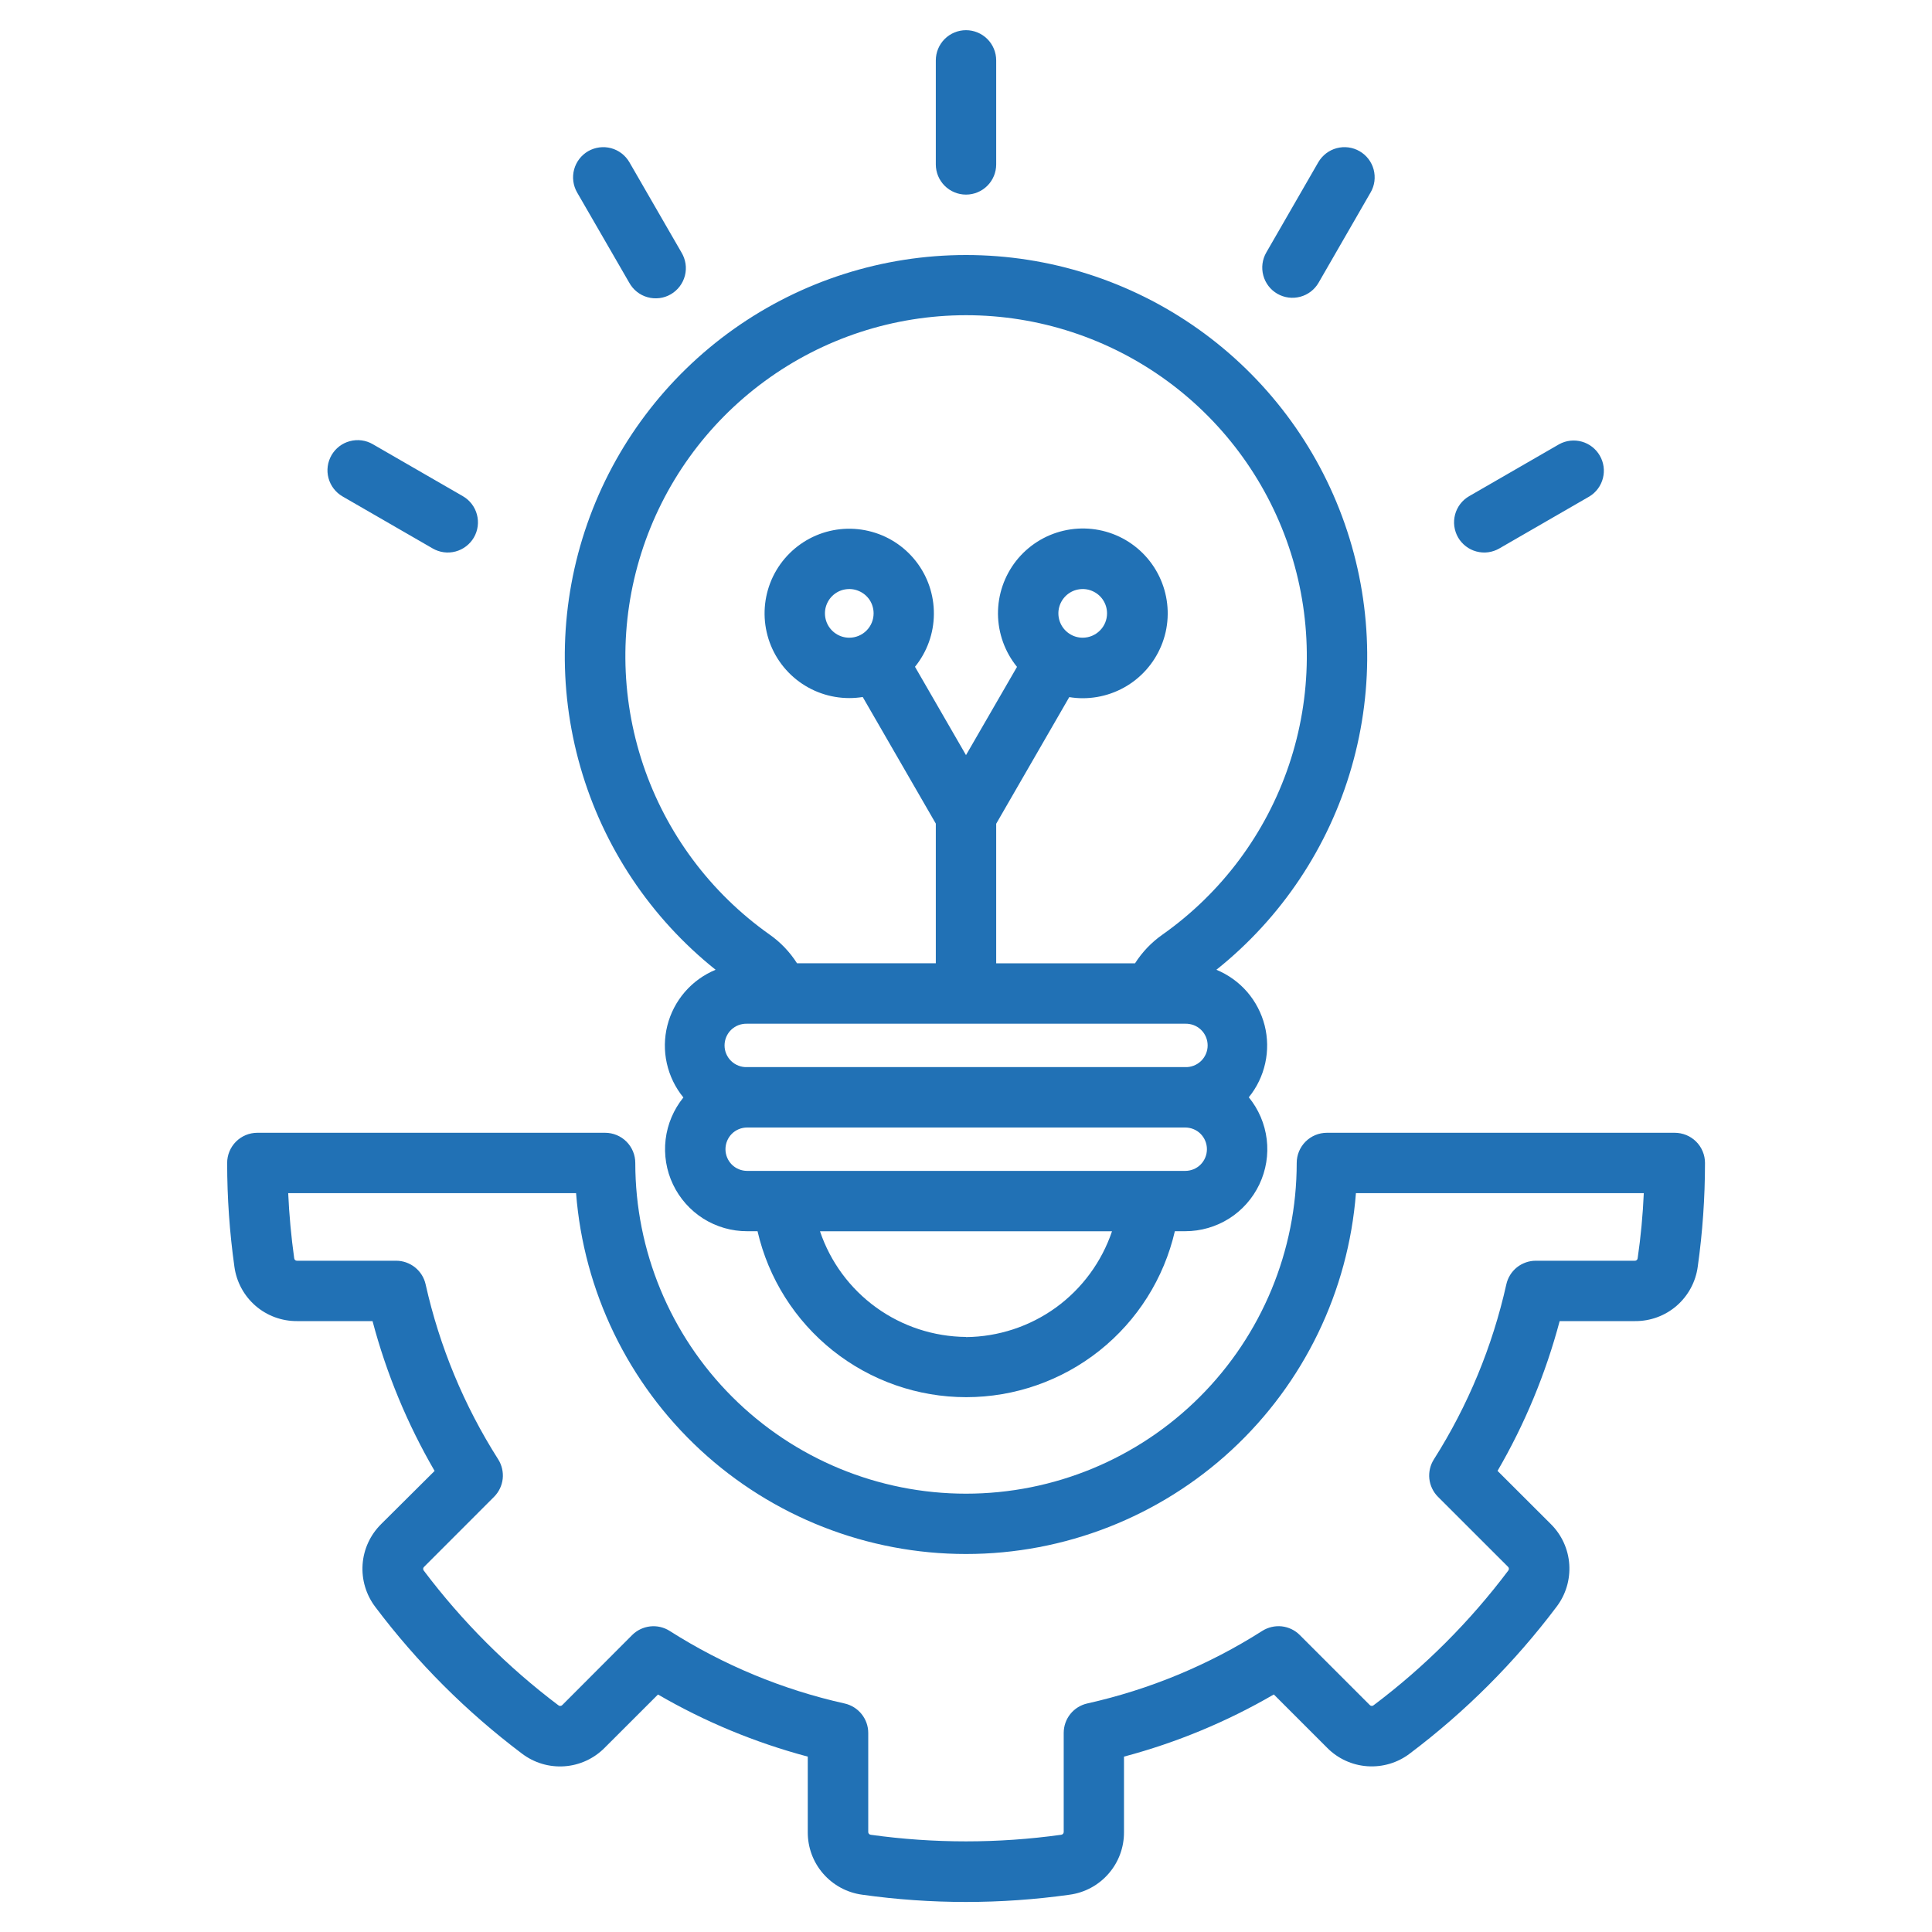 <svg width="40" height="40" viewBox="0 0 40 40" fill="none" xmlns="http://www.w3.org/2000/svg">
<path d="M14.816 20.078C14.571 20.179 14.353 20.336 14.18 20.536C14.006 20.737 13.882 20.975 13.817 21.232C13.752 21.489 13.748 21.758 13.806 22.016C13.864 22.275 13.981 22.517 14.149 22.722C13.947 22.971 13.819 23.273 13.781 23.591C13.743 23.91 13.796 24.234 13.934 24.523C14.072 24.813 14.29 25.058 14.561 25.23C14.833 25.401 15.148 25.492 15.469 25.491L15.684 25.491C15.909 26.468 16.46 27.339 17.244 27.963C18.029 28.587 19.002 28.927 20.004 28.927C21.006 28.927 21.979 28.587 22.764 27.963C23.548 27.339 24.098 26.468 24.324 25.491L24.539 25.491C24.861 25.491 25.175 25.4 25.447 25.229C25.719 25.057 25.936 24.811 26.074 24.521C26.212 24.23 26.265 23.907 26.226 23.588C26.187 23.268 26.058 22.967 25.855 22.718C26.022 22.513 26.138 22.271 26.195 22.013C26.252 21.754 26.248 21.486 26.183 21.229C26.117 20.973 25.993 20.735 25.82 20.535C25.646 20.335 25.428 20.179 25.184 20.078C26.529 19.004 27.508 17.538 27.983 15.883C28.459 14.228 28.409 12.466 27.84 10.841C27.271 9.215 26.21 7.807 24.806 6.811C23.401 5.815 21.722 5.28 20 5.28C18.278 5.28 16.599 5.815 15.194 6.811C13.79 7.807 12.729 9.215 12.16 10.841C11.591 12.466 11.541 14.228 12.017 15.883C12.492 17.538 13.471 19.004 14.816 20.078ZM23.884 21.195L24.535 21.195C24.596 21.193 24.656 21.203 24.713 21.224C24.769 21.245 24.821 21.278 24.865 21.32C24.909 21.362 24.943 21.412 24.967 21.468C24.991 21.524 25.003 21.584 25.003 21.644C25.003 21.705 24.991 21.765 24.967 21.82C24.943 21.876 24.909 21.926 24.865 21.968C24.821 22.01 24.769 22.043 24.713 22.064C24.656 22.086 24.596 22.096 24.535 22.093L15.469 22.093C15.408 22.096 15.348 22.086 15.291 22.064C15.235 22.043 15.183 22.01 15.139 21.968C15.095 21.926 15.061 21.876 15.037 21.82C15.013 21.765 15.001 21.705 15.001 21.644C15.001 21.584 15.013 21.524 15.037 21.468C15.061 21.412 15.095 21.362 15.139 21.32C15.183 21.278 15.235 21.245 15.291 21.224C15.348 21.203 15.408 21.193 15.469 21.195L23.884 21.195ZM20 27.68C19.331 27.674 18.681 27.461 18.139 27.069C17.597 26.677 17.191 26.126 16.977 25.492L23.023 25.492C22.809 26.126 22.403 26.678 21.862 27.071C21.32 27.463 20.669 27.677 20 27.683L20 27.68ZM24.535 24.242L15.469 24.242C15.35 24.242 15.235 24.195 15.151 24.111C15.067 24.026 15.02 23.912 15.02 23.793C15.02 23.674 15.067 23.56 15.151 23.475C15.235 23.391 15.35 23.344 15.469 23.344L24.539 23.344C24.658 23.344 24.773 23.391 24.857 23.475C24.941 23.56 24.988 23.674 24.988 23.793C24.988 23.912 24.941 24.026 24.857 24.111C24.773 24.195 24.658 24.242 24.539 24.242L24.535 24.242ZM20 6.526C21.499 6.526 22.958 7.003 24.168 7.889C25.377 8.774 26.273 10.021 26.726 11.45C27.179 12.878 27.166 14.414 26.688 15.834C26.21 17.255 25.292 18.486 24.068 19.35C23.841 19.509 23.648 19.711 23.499 19.945L20.625 19.945L20.625 17.055L22.138 14.433C22.23 14.448 22.323 14.456 22.416 14.456C22.815 14.456 23.203 14.321 23.515 14.072C23.826 13.824 24.044 13.476 24.133 13.088C24.221 12.698 24.174 12.291 24 11.932C23.826 11.573 23.536 11.284 23.175 11.112C22.815 10.941 22.408 10.897 22.019 10.988C21.631 11.078 21.285 11.299 21.038 11.612C20.792 11.926 20.659 12.314 20.662 12.713C20.666 13.112 20.805 13.498 21.056 13.807L20 15.634L18.944 13.805C19.194 13.496 19.333 13.111 19.335 12.713C19.338 12.315 19.206 11.928 18.96 11.616C18.714 11.303 18.369 11.083 17.981 10.993C17.594 10.902 17.187 10.946 16.828 11.117C16.469 11.289 16.179 11.577 16.005 11.935C15.832 12.293 15.785 12.699 15.873 13.087C15.96 13.475 16.178 13.822 16.489 14.07C16.8 14.318 17.186 14.453 17.584 14.453C17.677 14.453 17.77 14.445 17.862 14.431L19.375 17.052L19.375 19.943L16.501 19.943C16.352 19.709 16.159 19.507 15.932 19.348C14.709 18.483 13.792 17.252 13.315 15.832C12.838 14.412 12.825 12.877 13.278 11.449C13.731 10.021 14.626 8.775 15.835 7.89C17.043 7.004 18.502 6.527 20 6.526ZM22.416 13.203C22.317 13.203 22.219 13.174 22.137 13.118C22.054 13.063 21.989 12.984 21.951 12.892C21.913 12.8 21.903 12.699 21.922 12.601C21.942 12.503 21.99 12.413 22.06 12.343C22.131 12.272 22.22 12.224 22.318 12.205C22.416 12.186 22.517 12.195 22.609 12.234C22.701 12.272 22.78 12.336 22.835 12.419C22.891 12.502 22.92 12.6 22.92 12.699C22.92 12.833 22.867 12.961 22.772 13.055C22.678 13.149 22.55 13.203 22.416 13.203ZM17.584 13.203C17.484 13.203 17.387 13.174 17.304 13.118C17.221 13.063 17.156 12.984 17.118 12.892C17.08 12.8 17.07 12.699 17.089 12.601C17.109 12.503 17.157 12.413 17.227 12.343C17.298 12.272 17.387 12.224 17.485 12.205C17.583 12.186 17.684 12.195 17.776 12.234C17.869 12.272 17.947 12.336 18.003 12.419C18.058 12.502 18.087 12.6 18.087 12.699C18.087 12.833 18.034 12.961 17.94 13.055C17.845 13.15 17.717 13.203 17.584 13.203ZM19.375 3.404L19.375 1.25C19.375 1.084 19.441 0.925 19.558 0.808C19.675 0.691 19.834 0.625 20 0.625C20.166 0.625 20.325 0.691 20.442 0.808C20.559 0.925 20.625 1.084 20.625 1.25L20.625 3.404C20.625 3.57 20.559 3.729 20.442 3.846C20.325 3.963 20.166 4.029 20 4.029C19.834 4.029 19.675 3.963 19.558 3.846C19.441 3.729 19.375 3.57 19.375 3.404ZM30.188 11.127C30.147 11.056 30.121 10.977 30.11 10.896C30.099 10.814 30.105 10.732 30.126 10.652C30.147 10.573 30.184 10.499 30.234 10.433C30.284 10.368 30.346 10.314 30.417 10.273L32.283 9.196C32.426 9.118 32.594 9.1 32.751 9.144C32.907 9.188 33.041 9.292 33.122 9.433C33.204 9.574 33.227 9.741 33.187 9.899C33.147 10.057 33.047 10.193 32.908 10.278L31.042 11.355C30.971 11.396 30.893 11.423 30.811 11.434C30.73 11.445 30.647 11.439 30.568 11.418C30.488 11.397 30.414 11.36 30.349 11.31C30.284 11.26 30.229 11.198 30.188 11.127ZM26.217 5.228L27.294 3.359C27.336 3.288 27.39 3.226 27.455 3.176C27.52 3.126 27.595 3.089 27.674 3.068C27.753 3.047 27.836 3.041 27.918 3.052C27.999 3.063 28.077 3.089 28.148 3.13C28.22 3.172 28.282 3.226 28.332 3.291C28.382 3.356 28.419 3.431 28.44 3.51C28.461 3.589 28.466 3.672 28.456 3.753C28.445 3.835 28.418 3.913 28.377 3.984L27.3 5.853C27.217 5.997 27.081 6.101 26.921 6.144C26.76 6.187 26.59 6.165 26.446 6.082C26.302 5.999 26.198 5.863 26.155 5.702C26.112 5.542 26.134 5.372 26.217 5.228ZM11.948 3.984C11.866 3.841 11.843 3.67 11.886 3.51C11.929 3.35 12.034 3.213 12.177 3.13C12.321 3.048 12.492 3.025 12.652 3.068C12.812 3.111 12.948 3.216 13.031 3.359L14.108 5.225C14.151 5.296 14.18 5.375 14.193 5.458C14.206 5.54 14.201 5.625 14.181 5.705C14.16 5.786 14.124 5.862 14.073 5.929C14.023 5.995 13.96 6.051 13.888 6.093C13.815 6.135 13.736 6.162 13.653 6.172C13.57 6.182 13.486 6.176 13.405 6.153C13.325 6.131 13.25 6.092 13.185 6.04C13.12 5.988 13.066 5.923 13.026 5.85L11.948 3.984ZM6.864 9.424C6.947 9.281 7.083 9.176 7.243 9.134C7.403 9.091 7.574 9.113 7.717 9.196L9.583 10.273C9.726 10.355 9.831 10.492 9.874 10.652C9.917 10.812 9.895 10.983 9.812 11.127C9.729 11.27 9.592 11.375 9.432 11.418C9.272 11.461 9.101 11.438 8.958 11.355L7.092 10.278C6.949 10.195 6.844 10.059 6.801 9.898C6.758 9.738 6.781 9.568 6.864 9.424ZM34.672 23.453L27.472 23.453C27.306 23.453 27.147 23.519 27.03 23.636C26.913 23.753 26.847 23.912 26.847 24.078C26.847 25.894 26.125 27.636 24.841 28.92C23.557 30.204 21.816 30.925 20 30.925C18.184 30.925 16.443 30.204 15.159 28.92C13.874 27.636 13.153 25.894 13.153 24.078C13.153 23.912 13.087 23.753 12.97 23.636C12.853 23.519 12.694 23.453 12.528 23.453L5.328 23.453C5.162 23.453 5.003 23.519 4.886 23.636C4.769 23.753 4.703 23.912 4.703 24.078C4.703 24.796 4.753 25.514 4.853 26.225C4.895 26.538 5.05 26.826 5.289 27.034C5.527 27.241 5.834 27.354 6.15 27.352L7.713 27.352C8.001 28.439 8.433 29.482 8.998 30.454L7.891 31.555C7.666 31.778 7.529 32.074 7.507 32.39C7.485 32.705 7.579 33.018 7.77 33.27C8.635 34.419 9.657 35.441 10.806 36.306C11.058 36.498 11.37 36.591 11.686 36.569C12.002 36.547 12.298 36.41 12.52 36.185L13.623 35.083C14.595 35.648 15.638 36.08 16.724 36.369L16.724 37.931C16.722 38.248 16.835 38.554 17.043 38.792C17.251 39.031 17.538 39.186 17.852 39.228C19.275 39.428 20.72 39.428 22.144 39.228C22.457 39.186 22.745 39.031 22.952 38.792C23.16 38.554 23.273 38.248 23.271 37.931L23.271 36.369C24.358 36.08 25.401 35.647 26.373 35.082L27.475 36.184C27.697 36.41 27.994 36.546 28.309 36.568C28.625 36.59 28.938 36.497 29.189 36.305C30.338 35.44 31.36 34.418 32.225 33.269C32.417 33.018 32.511 32.706 32.49 32.39C32.469 32.075 32.334 31.778 32.109 31.555L31.005 30.453C31.57 29.482 32.002 28.439 32.291 27.352L33.853 27.352C34.169 27.354 34.476 27.241 34.714 27.034C34.953 26.826 35.108 26.538 35.15 26.225C35.25 25.514 35.3 24.796 35.3 24.078C35.3 23.996 35.284 23.914 35.252 23.838C35.221 23.762 35.174 23.693 35.116 23.635C35.057 23.577 34.988 23.531 34.912 23.5C34.836 23.469 34.754 23.453 34.672 23.453ZM33.906 26.051C33.905 26.065 33.898 26.079 33.887 26.088C33.876 26.098 33.862 26.103 33.848 26.102L31.797 26.102C31.655 26.102 31.517 26.151 31.406 26.239C31.295 26.328 31.218 26.452 31.187 26.591C30.9 27.876 30.393 29.102 29.688 30.213C29.611 30.333 29.578 30.476 29.593 30.617C29.609 30.758 29.672 30.89 29.773 30.991L31.222 32.439C31.233 32.449 31.239 32.462 31.24 32.477C31.241 32.492 31.237 32.506 31.227 32.517C30.433 33.573 29.494 34.512 28.438 35.306C28.427 35.316 28.413 35.32 28.398 35.319C28.384 35.318 28.37 35.312 28.36 35.301L26.911 33.852C26.811 33.751 26.679 33.688 26.538 33.672C26.397 33.657 26.254 33.69 26.134 33.766C25.023 34.473 23.797 34.981 22.512 35.268C22.373 35.299 22.249 35.376 22.16 35.487C22.071 35.598 22.023 35.736 22.023 35.878L22.023 37.927C22.023 37.942 22.018 37.956 22.009 37.967C21.999 37.978 21.986 37.985 21.971 37.987C20.663 38.169 19.336 38.169 18.027 37.987C18.013 37.985 17.999 37.978 17.99 37.967C17.98 37.956 17.975 37.942 17.976 37.927L17.976 35.878C17.976 35.736 17.927 35.598 17.838 35.488C17.749 35.377 17.625 35.3 17.487 35.269C16.201 34.982 14.975 34.473 13.864 33.766C13.744 33.69 13.602 33.657 13.461 33.673C13.319 33.689 13.188 33.752 13.088 33.852L11.641 35.302C11.631 35.312 11.617 35.319 11.603 35.319C11.588 35.321 11.574 35.316 11.562 35.307C10.507 34.512 9.569 33.573 8.774 32.518C8.765 32.507 8.76 32.492 8.761 32.478C8.762 32.463 8.769 32.45 8.78 32.44L10.228 30.991C10.329 30.89 10.392 30.758 10.408 30.617C10.423 30.476 10.39 30.333 10.314 30.213C9.607 29.102 9.099 27.876 8.812 26.591C8.781 26.452 8.703 26.328 8.592 26.239C8.481 26.151 8.344 26.102 8.202 26.102L6.15 26.102C6.135 26.103 6.121 26.098 6.11 26.088C6.099 26.079 6.093 26.065 6.091 26.051C6.029 25.606 5.987 25.155 5.967 24.703L11.927 24.703C12.085 26.736 13.004 28.635 14.5 30.02C15.997 31.405 17.961 32.174 20 32.174C22.039 32.174 24.003 31.405 25.5 30.02C26.996 28.635 27.915 26.736 28.073 24.703L34.033 24.703C34.013 25.156 33.971 25.605 33.906 26.051Z" fill="#2171B5"/>
</svg>
